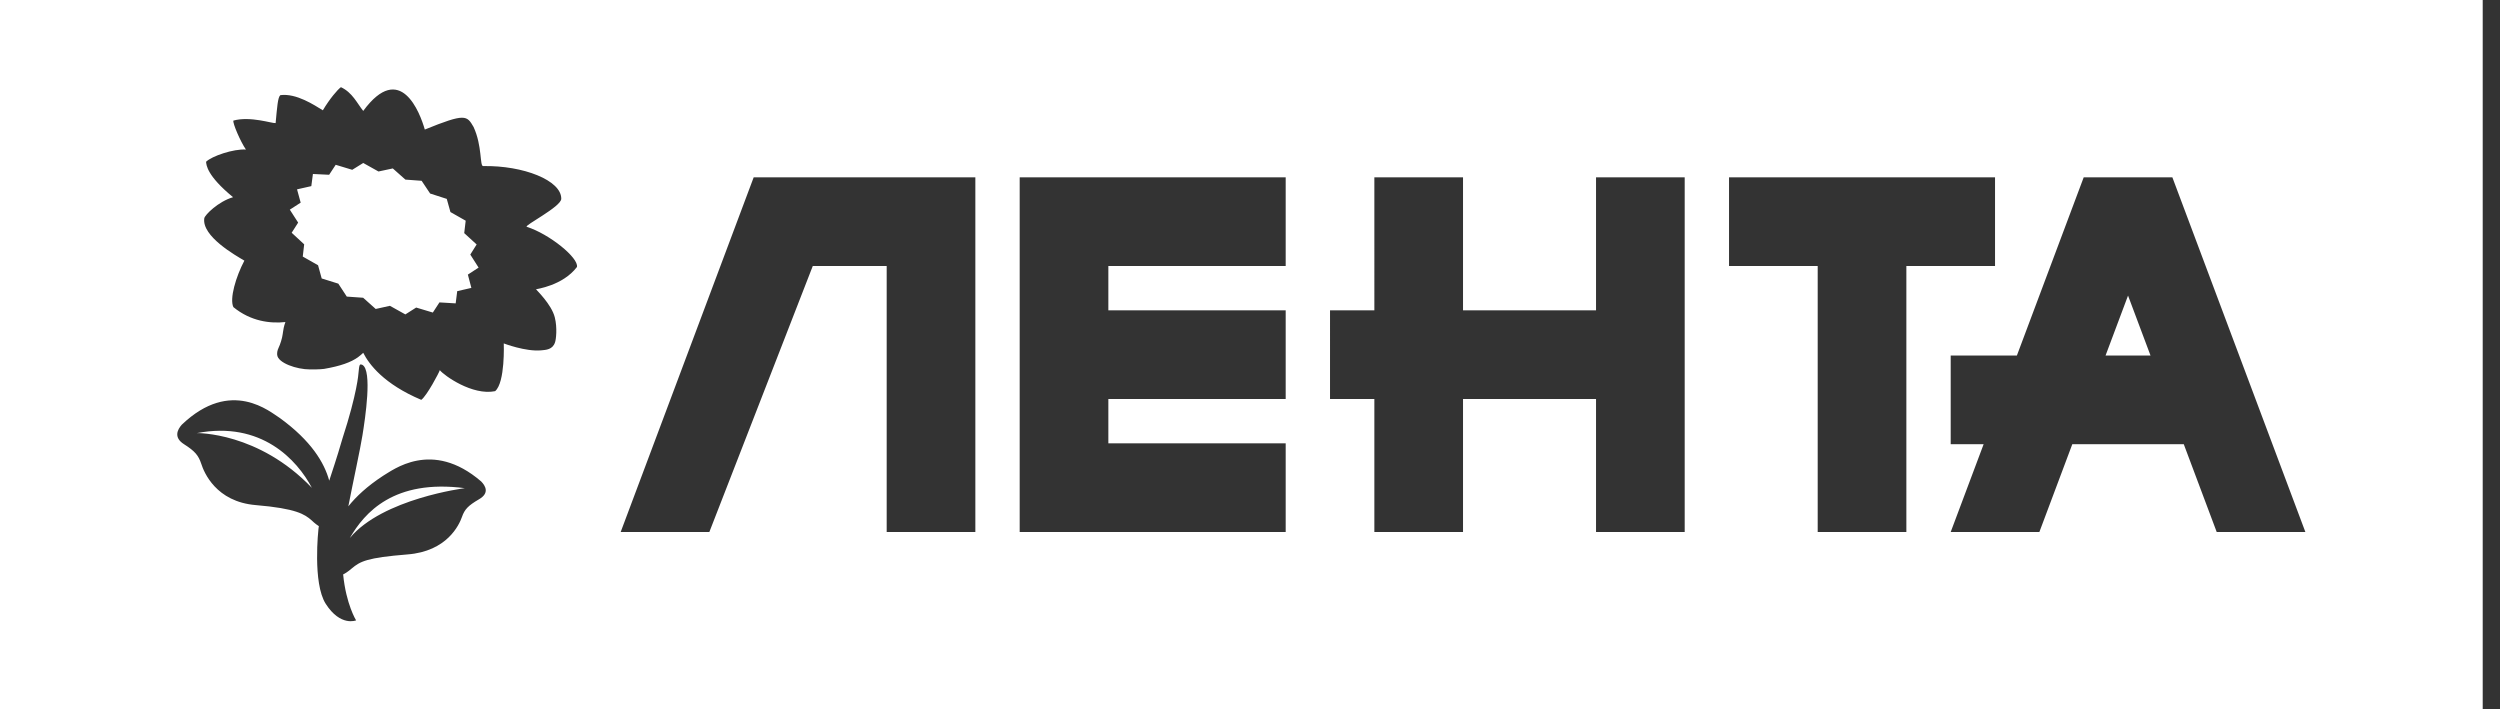 <?xml version="1.0" encoding="utf-8"?>
<!-- Generator: Adobe Illustrator 24.1.0, SVG Export Plug-In . SVG Version: 6.00 Build 0)  -->
<svg version="1.1" id="Layer_1" xmlns="http://www.w3.org/2000/svg" xmlns:xlink="http://www.w3.org/1999/xlink" x="0px" y="0px"
	 viewBox="0 0 563.9 160" style="enable-background:new 0 0 563.9 160;" xml:space="preserve">
<rect x="0" y="0" width="563.9" height="160" fill="#333333" stroke="none"/>
<style type="text/css">
	.st0{fill:#FFFFFF;}
</style>
<path class="st0" d="M106.08,57.42l1.43-2.28l-2.8-2.56l0.33-2.8l-3.44-1.95l-0.83-2.97l-3.75-1.21l-1.92-2.87l-3.66-0.27
	l-2.84-2.52l-3.23,0.69l-3.44-1.92l-2.48,1.54l-3.73-1.13l-1.48,2.25l-3.66-0.18l-0.36,2.74L67,42.71l0.82,3l-2.45,1.58l1.88,2.92
	l-1.46,2.29l2.82,2.61l-0.32,2.76l3.45,1.96l0.82,2.98l3.75,1.17l1.91,2.92l3.69,0.26l2.83,2.53l3.21-0.71l3.48,1.94l2.44-1.55
	l3.76,1.13l1.49-2.29l3.66,0.22l0.35-2.76l3.19-0.73l-0.79-3l2.42-1.58L106.08,57.42z M78.9,121.36
	c7.4-8.91,25.94-11.25,25.94-11.25C88.84,108.03,82.22,115.62,78.9,121.36z M0,0v160h560V0H0z M108.04,112.62
	c-2.43,1.42-3.24,2.25-3.85,4.01c-0.61,1.71-3.3,7.74-12.31,8.43c-9.14,0.74-10.61,1.55-12.54,3.16c0,0-1.03,0.92-1.94,1.35
	c0.66,6.74,2.92,10.36,2.92,10.36s-3.51,1.47-6.84-3.72c-3.01-4.67-1.65-16.87-1.65-16.87c0.01-0.22,0.06-0.45,0.09-0.66
	c-0.81-0.5-1.65-1.33-1.65-1.33c-1.54-1.33-3.4-2.65-12.58-3.42c-8.98-0.75-11.68-7.39-12.29-9.31c-0.64-1.92-1.44-2.86-3.87-4.41
	c-2.46-1.54-1.47-3.35-0.52-4.42c11.16-10.66,20.01-2.79,22.13-1.49c7.04,5.12,10.01,10.04,11.12,14.12
	c0.73-2.29,1.6-4.73,2.98-9.49c3.37-10.35,3.61-14.7,3.61-14.7c0.2-2.22,0.29-2.14,0.89-1.93c2.27,1.26,0.64,12.03,0.02,15.87
	c-0.45,2.9-2.13,10.57-3.19,16.04c1.77-2.22,4.24-4.53,7.84-6.89c2.12-1.21,10.97-8.34,22.13,1.28
	C109.48,109.57,110.49,111.21,108.04,112.62z M120.9,65.25c-0.04,0.03,3.52,3.39,4.24,6.34c0.6,2.35,0.28,5.08,0.04,5.66
	c-0.54,1.63-2.06,1.67-3.08,1.77c-3.54,0.34-8.47-1.56-8.47-1.56s0.35,8.81-1.95,10.77c-5.12,1.05-11.51-3.52-12.48-4.74
	c-0.11,0.49-2.95,5.83-4.18,6.7c-8.44-3.57-11.77-8-13.09-10.61c-0.29,0.26-0.64,0.61-1.2,1.01c-1.54,1.1-3.87,1.97-7.64,2.62h-0.04
	c-0.79,0.12-2.47,0.12-3.09,0.12c-3.1,0-7.23-1.47-7.43-3.24l-0.01-0.03v-0.04c-0.02-0.43-0.02-0.87,0.35-1.65
	c0.29-0.56,0.8-2.11,0.9-3.03c0.02-0.17,0.05-0.34,0.07-0.48c0.06-0.5,0.2-1.31,0.54-2.22c-3.38,0.37-7.8-0.13-11.74-3.37
	c-0.9-1.88,0.57-6.87,2.48-10.48c-1.91-1.13-9.66-5.48-9.04-9.56c0.12-0.74,3.14-3.77,6.49-4.75c-5.93-4.87-6.01-7.26-6.09-7.99
	c1.3-1.29,6.21-2.94,8.99-2.76c-1.27-1.85-3-5.93-2.83-6.53c3.84-1.07,8.84,0.7,9.53,0.56c0.34-3.54,0.48-5.84,1.07-6.3
	c3.62-0.47,7.67,2.26,9.58,3.42c1.58-2.64,3.28-4.63,4.08-5.22c2.59,1.21,3.63,3.61,5.03,5.36c8.39-11.41,12.83,0.47,13.89,4.2
	c9.17-3.73,9.48-3.19,11-0.58c1.98,4.28,1.37,8.85,2.16,8.82c9.05-0.17,17.68,3.23,17.62,7.38c0.01,1.78-8.56,6.1-7.78,6.32
	c5.1,1.62,11.75,7.01,11.32,9.06C126.92,64.46,120.92,65.2,120.9,65.25z M220,120h-20V60h-16.67L160,120h-20l30-80h50V120z M290,60
	h-40v10h40v20h-40v10h40v20h-60V40h60V60z M380,90L380,90v30h-20V90h-30v30h-20V90h-10V70h10V40h20v30h30V40h20v30l0,0V90z M430,120
	h-20V60h-20V40h60v20h-20V120z M500,120l-7.43-19.81h-25.14L460,120h-20l7.43-19.81H440v-20h14.93L470,40h20l30,80H500z
	 M44.42,97.69c0,0,13.87-0.27,25.93,12.35C67.02,103.72,58.93,94.91,44.42,97.69z M474.93,80.19h10.14L480,66.67L474.93,80.19z"/>
</svg>

